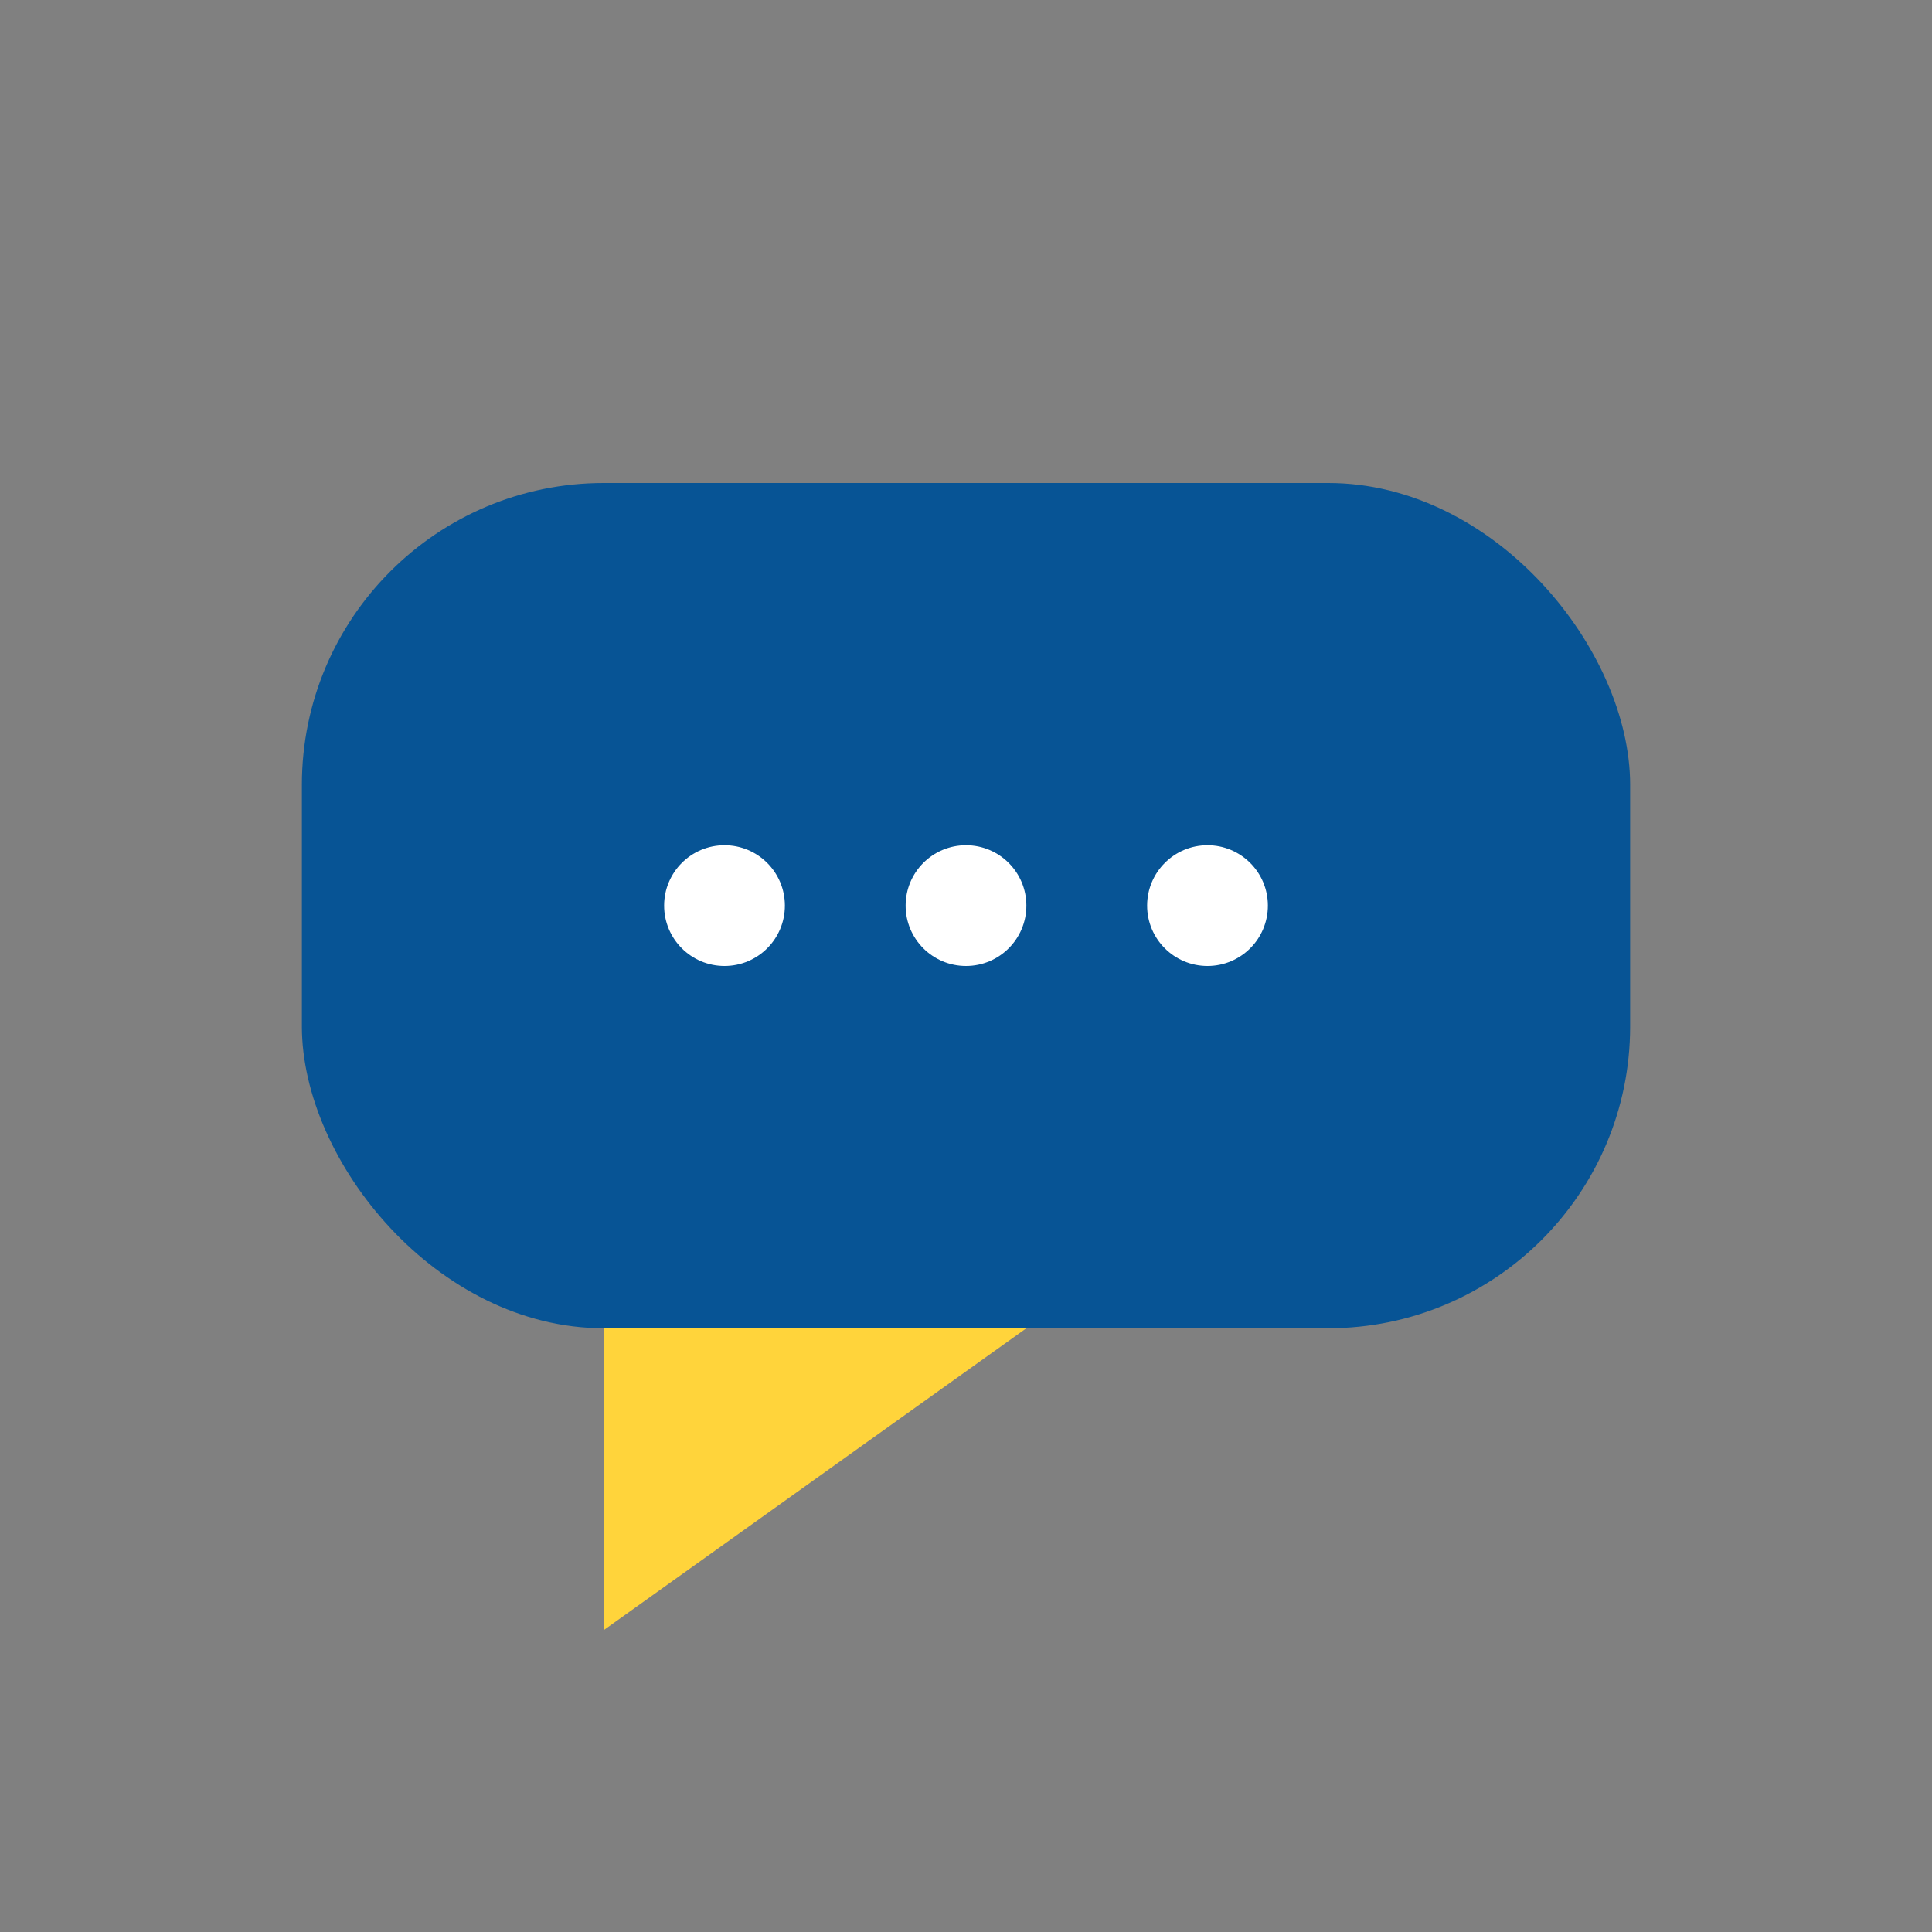 <?xml version="1.0" encoding="UTF-8"?>
<svg xmlns="http://www.w3.org/2000/svg" width="32" height="32" viewBox="0 0 32 32"><rect x="0" y="0" width="32" height="32" fill="#808080" stroke="none"/><rect x="5" y="8" width="22" height="14" rx="5" fill="#075495"/><polygon points="10,22 10,27 17,22" fill="#FFD43B"/><circle cx="12" cy="15" r="1" fill="#FFF"/><circle cx="16" cy="15" r="1" fill="#FFF"/><circle cx="20" cy="15" r="1" fill="#FFF"/></svg>